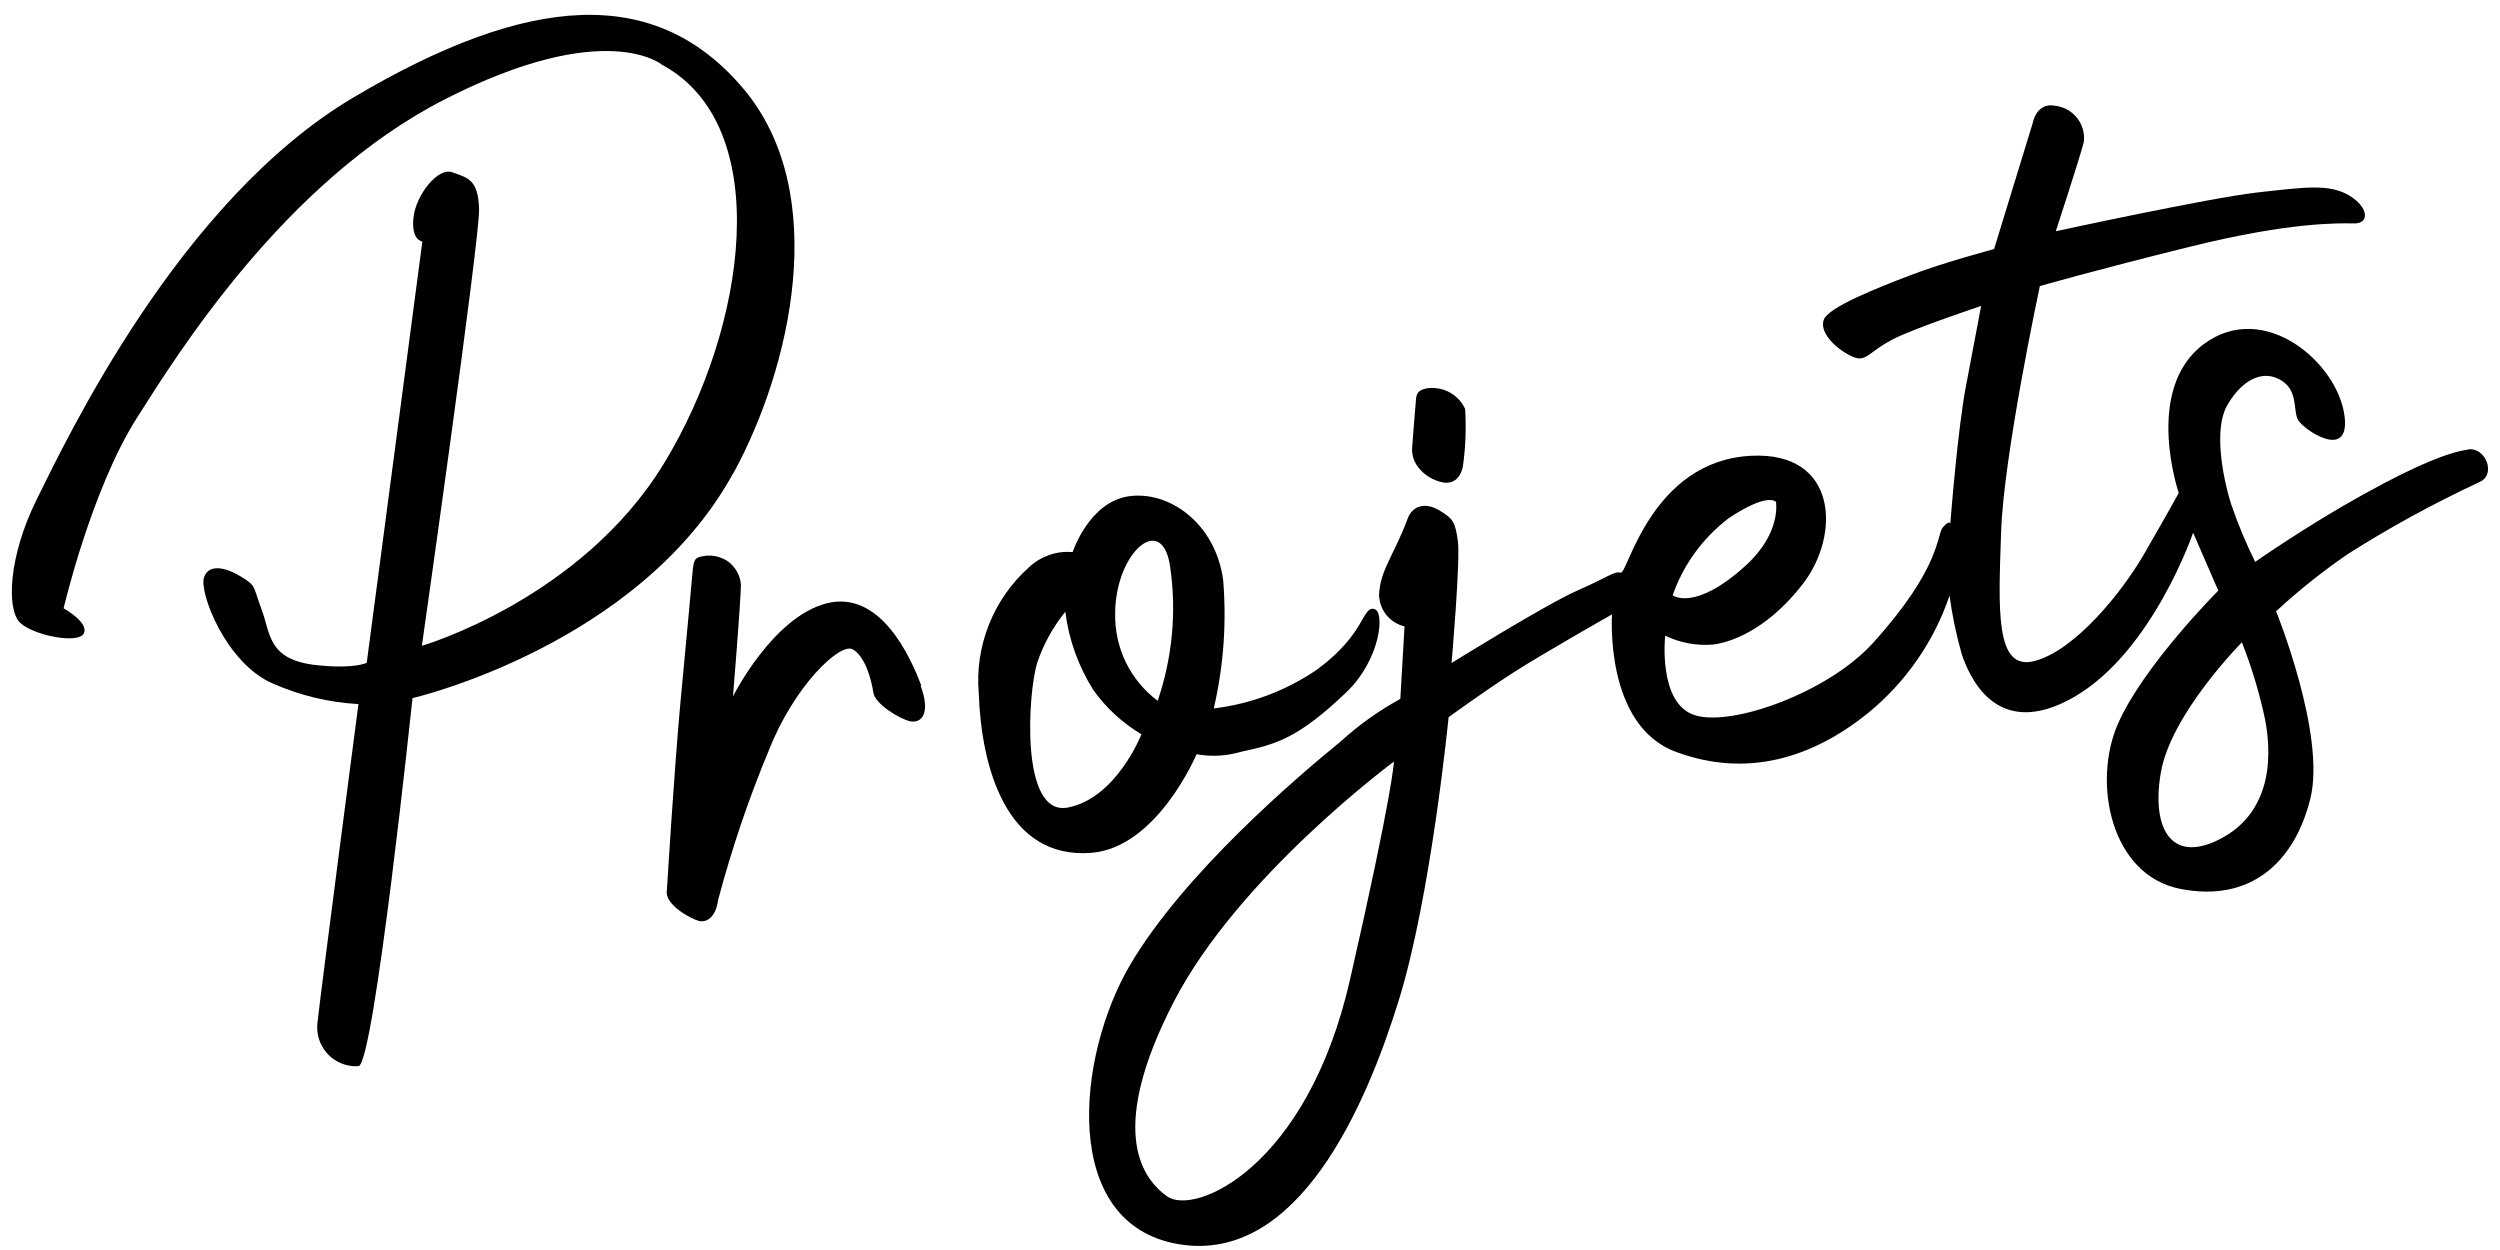 <svg width="136" height="68" viewBox="0 0 136 68" fill="none" xmlns="http://www.w3.org/2000/svg">
<path fill-rule="evenodd" clip-rule="evenodd" d="M134.275 24.455C133.297 24.591 131.665 25.177 128.571 26.894C125.469 28.611 122.681 30.566 122.681 30.566C122.188 29.563 121.754 28.535 121.389 27.472C120.87 25.84 120.454 23.333 121.134 22.1C121.814 20.868 122.91 20.069 123.99 20.63C125.061 21.191 124.721 22.304 125.01 22.84C125.299 23.367 127.815 25.075 127.551 22.695C127.22 19.746 123.157 16.269 119.876 18.726C116.595 21.182 118.524 26.818 118.524 26.818C118.524 26.818 117.844 28.05 116.637 30.141C115.43 32.232 112.889 35.369 110.696 35.955C108.503 36.55 108.724 33.099 108.86 28.96C108.987 24.812 110.968 15.564 110.968 15.564C110.968 15.564 113.841 14.731 119.204 13.405C124.568 12.079 127.211 12.138 128.061 12.155C128.92 12.172 128.86 11.263 127.781 10.625C126.693 9.996 125.443 10.175 122.783 10.472C120.122 10.778 111.835 12.58 111.835 12.58C111.835 12.58 113.127 8.628 113.356 7.744C113.39 7.514 113.373 7.276 113.314 7.055C113.254 6.834 113.152 6.622 113.008 6.435C112.863 6.248 112.685 6.095 112.481 5.976C112.277 5.857 112.056 5.789 111.826 5.755H111.801C110.772 5.542 110.577 6.707 110.577 6.707L108.477 13.549C108.477 13.549 105.664 14.297 103.913 14.977C102.162 15.649 99.416 16.72 99.204 17.417C98.915 18.386 100.632 19.491 101.133 19.499C101.635 19.499 101.847 19.04 102.978 18.454C104.108 17.867 107.772 16.643 107.772 16.643C107.772 16.643 107.406 18.615 106.956 20.961C106.497 23.307 106.097 28.484 106.097 28.484C106.097 28.484 106.063 28.271 105.698 28.679C105.332 29.087 105.647 30.821 101.89 34.978C99.45 37.672 94.206 39.551 92.192 38.905C90.177 38.259 90.585 34.578 90.585 34.578C91.401 34.978 92.31 35.139 93.211 35.063C94.537 34.876 96.382 33.958 98.082 31.756C100.13 29.104 99.986 24.548 95.251 24.795C89.828 25.075 88.536 31.238 88.171 31.153C87.805 31.059 87.491 31.391 85.817 32.122C84.142 32.853 78.965 36.066 78.965 36.066C78.965 36.066 79.459 30.413 79.305 29.402C79.153 28.39 79.067 28.229 78.294 27.761C77.52 27.302 76.84 27.515 76.577 28.212C75.854 30.167 75.089 30.983 75.021 32.343C75.021 32.742 75.166 33.133 75.412 33.448C75.667 33.762 76.016 33.983 76.407 34.077L76.177 38.021C75.013 38.658 73.925 39.432 72.947 40.324C70.516 42.305 64.422 47.507 61.489 52.471C58.557 57.435 57.639 66.606 64.133 67.686C70.618 68.765 74.316 60.138 76.075 54.477C77.843 48.816 78.804 39.015 78.804 39.015C78.804 39.015 80.742 37.604 82.306 36.601C83.87 35.59 87.695 33.422 87.695 33.422C87.695 33.422 87.261 39.457 91.171 40.902C95.073 42.347 98.618 41.208 101.618 38.794C103.666 37.12 105.205 34.91 106.055 32.402C106.199 33.473 106.42 34.536 106.718 35.581C107.083 36.661 108.528 40.375 112.812 37.927C117.096 35.471 119.306 28.977 119.306 28.977L120.675 32.13C120.675 32.13 116.62 36.185 115.218 39.372C113.815 42.56 114.81 47.617 118.618 48.357C122.426 49.105 124.823 46.912 125.681 43.452C126.548 39.984 123.82 33.252 123.82 33.252C125.044 32.122 126.344 31.085 127.721 30.141C130.033 28.671 132.439 27.362 134.921 26.206C135.788 25.798 135.227 24.31 134.249 24.446M75.829 41.429C75.829 41.429 75.778 43.07 73.44 53.295C71.111 63.521 65 66.147 63.495 65.085C61.991 64.014 60.333 61.328 63.852 54.502C67.371 47.677 75.82 41.438 75.82 41.438L75.829 41.429ZM90.993 32.385C91.571 30.719 92.633 29.266 94.036 28.195C96.186 26.758 96.612 27.302 96.612 27.302C96.612 27.302 96.926 28.985 94.962 30.77C92.183 33.295 90.993 32.385 90.993 32.385ZM120.955 45.543C118.244 47.065 117.003 45.246 117.547 42.041C118.091 38.837 121.958 34.944 121.958 34.944C122.443 36.168 122.825 37.417 123.123 38.692C123.65 40.894 123.658 44.022 120.955 45.543Z" fill="black"/>
<path d="M79.577 25.398C79.73 24.353 79.764 23.299 79.705 22.253C79.535 21.871 79.246 21.565 78.889 21.361C78.532 21.157 78.107 21.072 77.699 21.114C76.993 21.216 77.053 21.565 77.019 21.854C76.985 22.143 76.815 24.446 76.815 24.446C76.815 24.761 76.908 25.067 77.087 25.33C77.257 25.577 77.478 25.789 77.733 25.942C77.988 26.104 78.269 26.206 78.566 26.257C79.433 26.35 79.577 25.398 79.577 25.398Z" fill="black"/>
<path fill-rule="evenodd" clip-rule="evenodd" d="M74.724 33.116C74.078 33.065 74.273 34.459 71.698 36.389C70.015 37.553 68.069 38.293 66.028 38.539C66.564 36.244 66.734 33.881 66.538 31.535C66.105 28.433 63.58 26.69 61.413 26.996C59.245 27.302 58.353 30.031 58.353 30.031C57.919 29.997 57.486 30.048 57.078 30.192C56.67 30.337 56.296 30.558 55.981 30.855C55.029 31.705 54.282 32.768 53.806 33.958C53.33 35.148 53.134 36.431 53.244 37.706C53.38 41.727 54.74 46.767 59.373 46.393C62.96 46.104 65.093 41.03 65.093 41.03C65.892 41.174 66.717 41.132 67.49 40.902C69.428 40.486 70.593 40.18 73.228 37.672C75.132 35.862 75.37 33.167 74.724 33.125M62.093 39.95C62.093 39.95 60.733 43.418 58.098 43.928C55.463 44.447 55.93 37.613 56.423 36.057C56.763 35.046 57.282 34.111 57.953 33.278C58.14 34.791 58.667 36.253 59.483 37.545C60.18 38.522 61.073 39.338 62.101 39.95M63.657 30.838C64.014 33.286 63.776 35.785 62.977 38.123C62.237 37.57 61.634 36.839 61.234 36.006C60.835 35.173 60.639 34.247 60.665 33.32C60.699 30.039 63.232 27.829 63.657 30.838Z" fill="black"/>
<path d="M50.117 37.298C49.538 35.743 47.881 32.062 44.949 32.827C42.016 33.592 39.874 37.885 39.874 37.885C39.874 37.885 40.273 33.057 40.307 31.85C40.299 31.629 40.248 31.408 40.146 31.204C40.052 31 39.916 30.821 39.755 30.668C39.593 30.515 39.398 30.405 39.185 30.328C38.973 30.252 38.752 30.218 38.531 30.226H38.437C37.825 30.32 37.74 30.328 37.672 31.153C37.605 31.977 37.29 35.258 37.035 38.004C36.678 41.795 36.279 48.425 36.279 48.425C36.126 49.232 37.655 50.014 38.021 50.099C38.386 50.193 38.931 49.972 39.066 48.952C39.806 46.181 40.724 43.452 41.829 40.809C43.189 37.341 45.696 34.927 46.393 35.326C47.09 35.726 47.413 37.035 47.507 37.664C47.592 38.293 48.918 39.1 49.505 39.236C50.091 39.364 50.66 38.862 50.082 37.307" fill="black"/>
<path d="M39.908 25.721C43.002 20.052 45.237 10.515 40.443 4.828C35.649 -0.858 28.747 -0.34 19.236 5.296C9.716 10.931 3.587 23.979 2.015 27.132C0.442 30.286 0.349 33.176 1.097 33.881C1.853 34.587 4.293 35.046 4.565 34.451C4.837 33.856 3.46 33.091 3.46 33.091C3.46 33.091 4.973 26.614 7.455 22.721C9.554 19.423 15.436 9.869 24.208 5.398C32.972 0.927 36.023 3.528 36.023 3.528C42.169 6.851 40.639 17.799 36.125 25.203C31.612 32.615 22.95 35.131 22.95 35.131C22.95 35.131 26.095 13.056 26.061 11.399C26.027 9.733 25.415 9.673 24.616 9.376C23.817 9.078 22.619 10.617 22.491 11.849C22.364 13.082 22.976 13.141 22.976 13.141L19.95 36.057C19.95 36.057 19.287 36.406 17.238 36.185C14.561 35.904 14.722 34.468 14.238 33.176C13.753 31.884 13.957 31.901 13.175 31.408C12.393 30.915 11.39 30.6 11.101 31.399C10.812 32.198 12.274 36.083 14.85 37.188C16.32 37.834 17.893 38.216 19.499 38.301C19.499 38.301 17.434 54.052 17.264 55.692C17.213 56.253 17.383 56.806 17.74 57.239C18.097 57.673 18.615 57.945 19.176 57.996C19.287 58.004 19.397 58.004 19.508 57.996C20.349 57.877 22.44 37.978 22.44 37.978C22.44 37.978 34.774 35.122 39.908 25.704" fill="black"/>
</svg>
